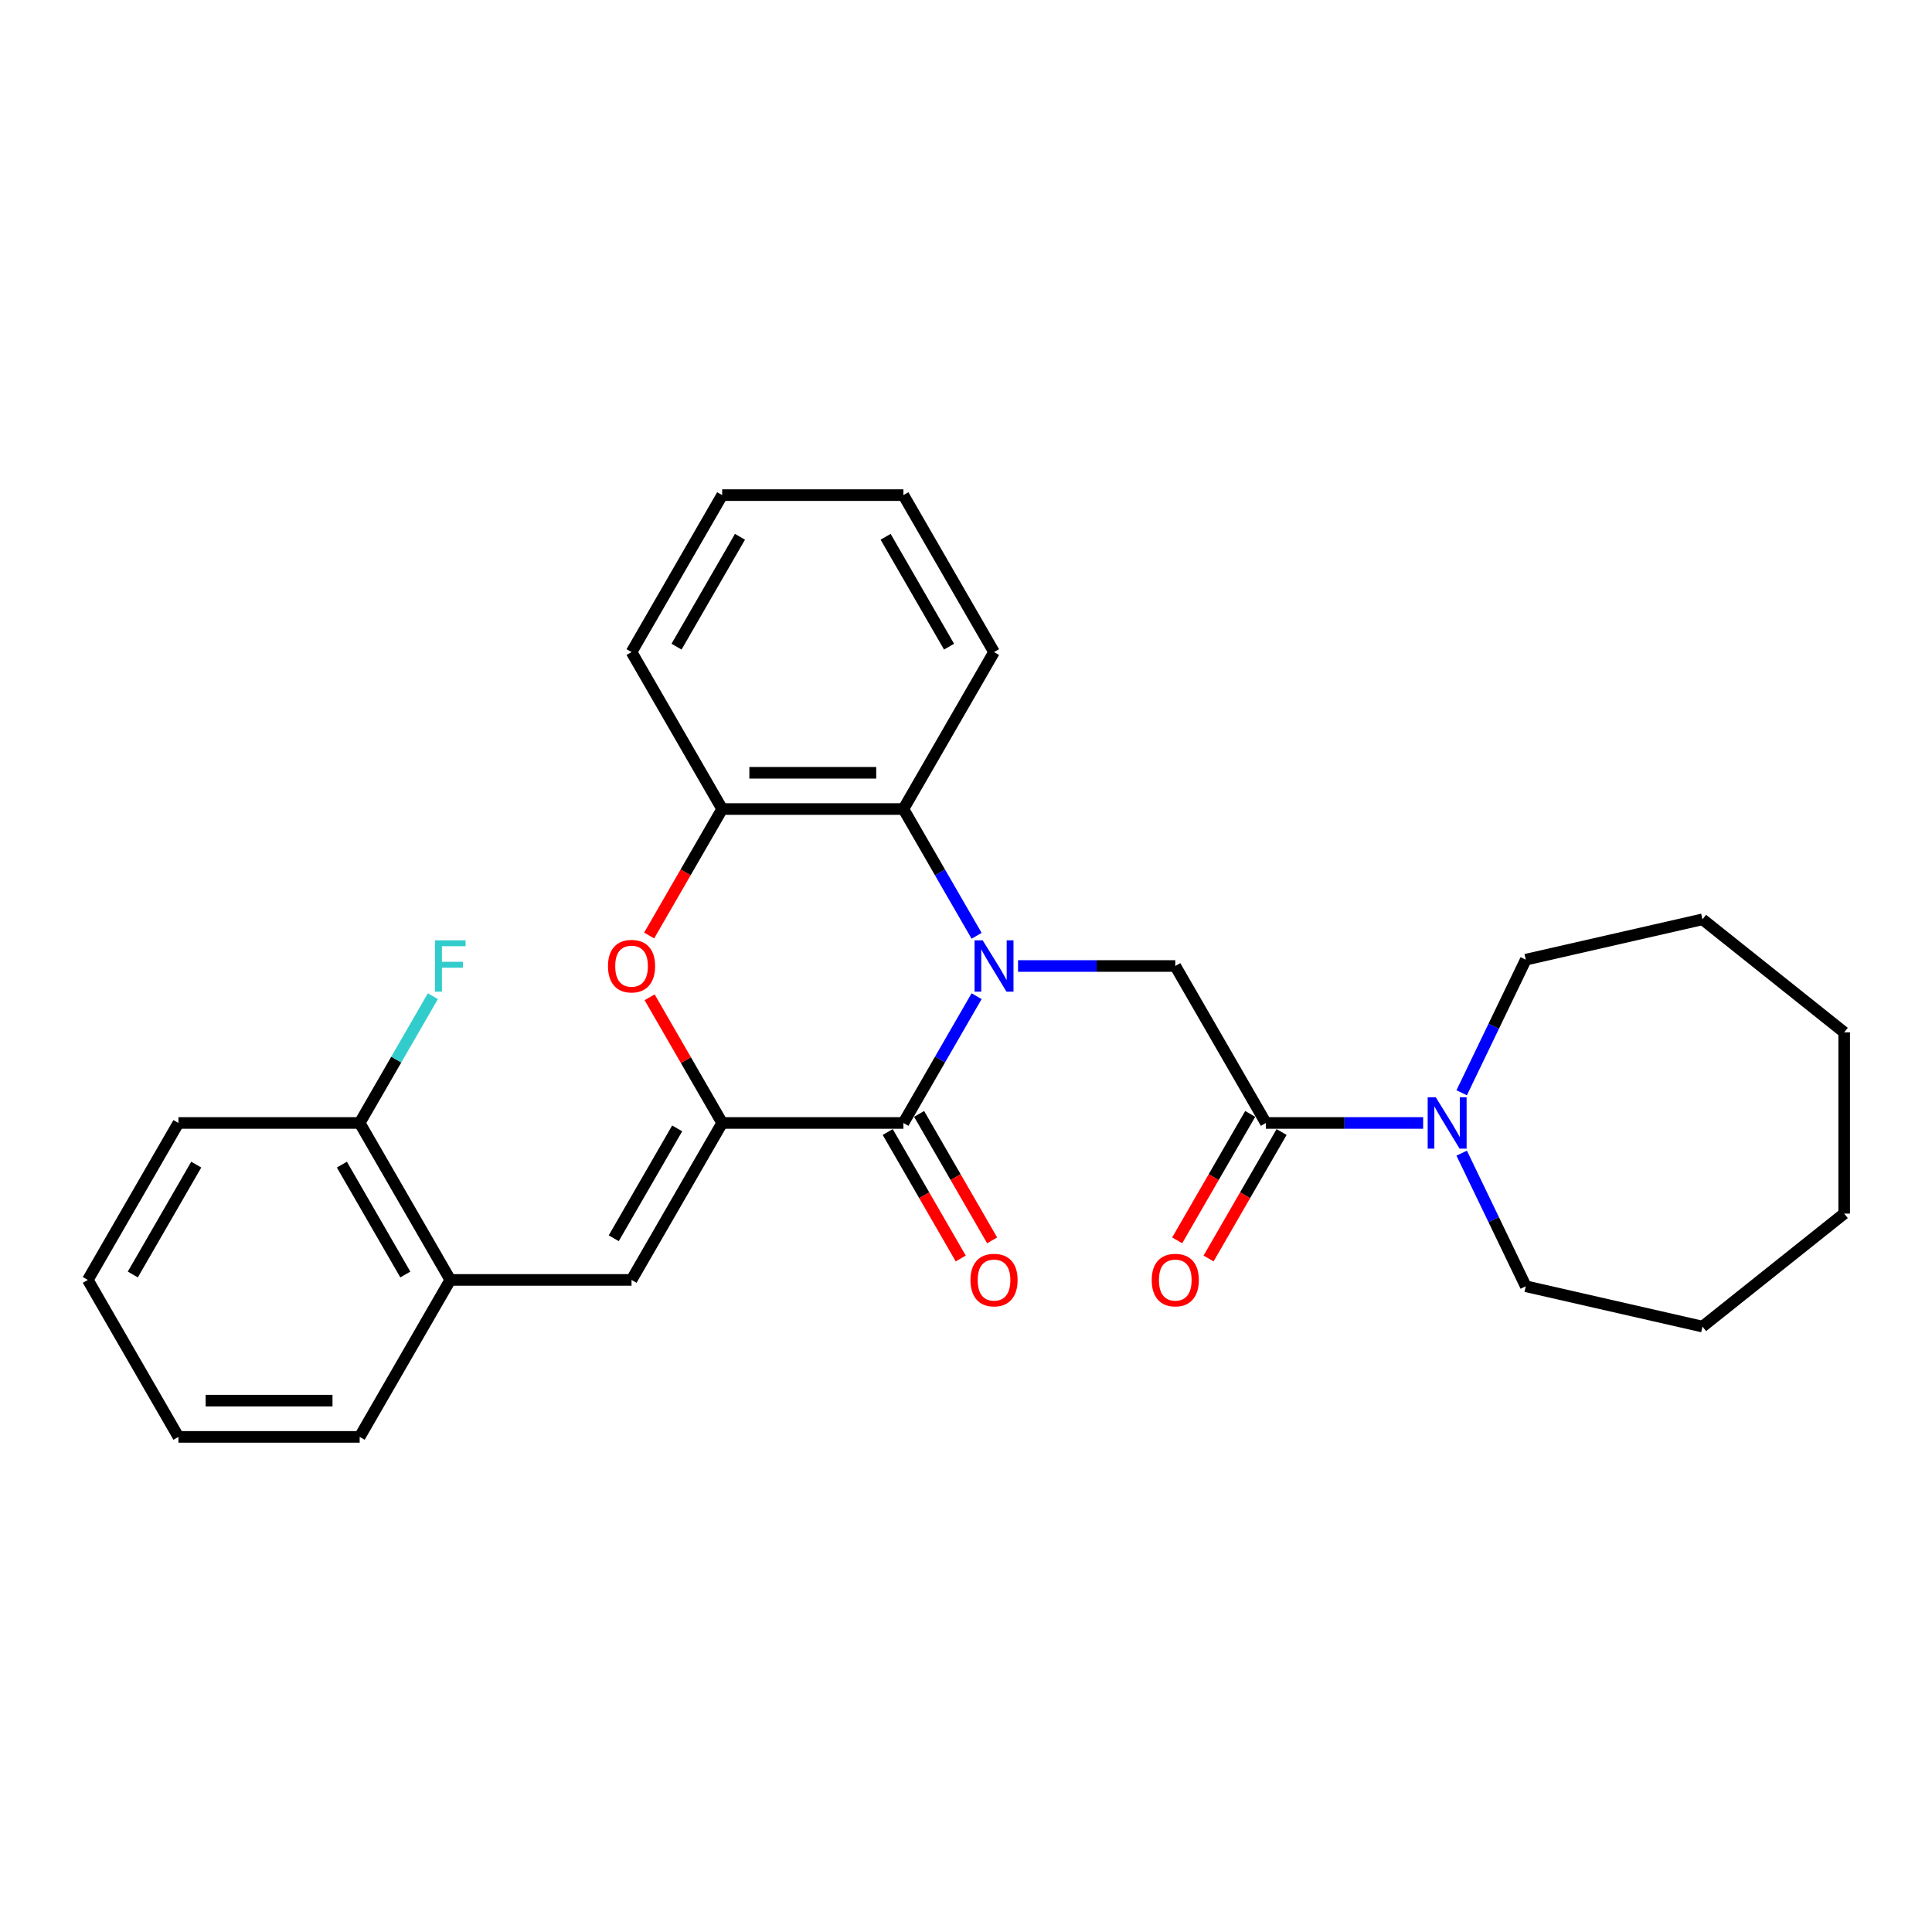 <?xml version='1.0' encoding='iso-8859-1'?>
<svg version='1.1' baseProfile='full'
              xmlns='http://www.w3.org/2000/svg'
                      xmlns:rdkit='http://www.rdkit.org/xml'
                      xmlns:xlink='http://www.w3.org/1999/xlink'
                  xml:space='preserve'
width='1000px' height='1000px' viewBox='0 0 1000 1000'>
<!-- END OF HEADER -->
<rect style='opacity:1.0;fill:#FFFFFF;stroke:none' width='1000' height='1000' x='0' y='0'> </rect>
<path class='bond-0' d='M 505.487,515.629 L 486.546,548.436' style='fill:none;fill-rule:evenodd;stroke:#0000FF;stroke-width:6px;stroke-linecap:butt;stroke-linejoin:miter;stroke-opacity:1' />
<path class='bond-0' d='M 486.546,548.436 L 467.605,581.243' style='fill:none;fill-rule:evenodd;stroke:#000000;stroke-width:6px;stroke-linecap:butt;stroke-linejoin:miter;stroke-opacity:1' />
<path class='bond-3' d='M 526.931,500 L 567.626,500' style='fill:none;fill-rule:evenodd;stroke:#0000FF;stroke-width:6px;stroke-linecap:butt;stroke-linejoin:miter;stroke-opacity:1' />
<path class='bond-3' d='M 567.626,500 L 608.322,500' style='fill:none;fill-rule:evenodd;stroke:#000000;stroke-width:6px;stroke-linecap:butt;stroke-linejoin:miter;stroke-opacity:1' />
<path class='bond-4' d='M 505.487,484.371 L 486.546,451.564' style='fill:none;fill-rule:evenodd;stroke:#0000FF;stroke-width:6px;stroke-linecap:butt;stroke-linejoin:miter;stroke-opacity:1' />
<path class='bond-4' d='M 486.546,451.564 L 467.605,418.757' style='fill:none;fill-rule:evenodd;stroke:#000000;stroke-width:6px;stroke-linecap:butt;stroke-linejoin:miter;stroke-opacity:1' />
<path class='bond-1' d='M 467.605,581.243 L 373.794,581.243' style='fill:none;fill-rule:evenodd;stroke:#000000;stroke-width:6px;stroke-linecap:butt;stroke-linejoin:miter;stroke-opacity:1' />
<path class='bond-10' d='M 459.481,585.933 L 478.378,618.665' style='fill:none;fill-rule:evenodd;stroke:#000000;stroke-width:6px;stroke-linecap:butt;stroke-linejoin:miter;stroke-opacity:1' />
<path class='bond-10' d='M 478.378,618.665 L 497.276,651.397' style='fill:none;fill-rule:evenodd;stroke:#FF0000;stroke-width:6px;stroke-linecap:butt;stroke-linejoin:miter;stroke-opacity:1' />
<path class='bond-10' d='M 475.729,576.552 L 494.627,609.284' style='fill:none;fill-rule:evenodd;stroke:#000000;stroke-width:6px;stroke-linecap:butt;stroke-linejoin:miter;stroke-opacity:1' />
<path class='bond-10' d='M 494.627,609.284 L 513.525,642.016' style='fill:none;fill-rule:evenodd;stroke:#FF0000;stroke-width:6px;stroke-linecap:butt;stroke-linejoin:miter;stroke-opacity:1' />
<path class='bond-6' d='M 373.794,581.243 L 326.888,662.486' style='fill:none;fill-rule:evenodd;stroke:#000000;stroke-width:6px;stroke-linecap:butt;stroke-linejoin:miter;stroke-opacity:1' />
<path class='bond-6' d='M 350.509,584.048 L 317.675,640.918' style='fill:none;fill-rule:evenodd;stroke:#000000;stroke-width:6px;stroke-linecap:butt;stroke-linejoin:miter;stroke-opacity:1' />
<path class='bond-28' d='M 373.794,581.243 L 355.015,548.717' style='fill:none;fill-rule:evenodd;stroke:#000000;stroke-width:6px;stroke-linecap:butt;stroke-linejoin:miter;stroke-opacity:1' />
<path class='bond-28' d='M 355.015,548.717 L 336.237,516.192' style='fill:none;fill-rule:evenodd;stroke:#FF0000;stroke-width:6px;stroke-linecap:butt;stroke-linejoin:miter;stroke-opacity:1' />
<path class='bond-2' d='M 335.998,484.221 L 354.896,451.489' style='fill:none;fill-rule:evenodd;stroke:#FF0000;stroke-width:6px;stroke-linecap:butt;stroke-linejoin:miter;stroke-opacity:1' />
<path class='bond-2' d='M 354.896,451.489 L 373.794,418.757' style='fill:none;fill-rule:evenodd;stroke:#000000;stroke-width:6px;stroke-linecap:butt;stroke-linejoin:miter;stroke-opacity:1' />
<path class='bond-5' d='M 608.322,500 L 655.227,581.243' style='fill:none;fill-rule:evenodd;stroke:#000000;stroke-width:6px;stroke-linecap:butt;stroke-linejoin:miter;stroke-opacity:1' />
<path class='bond-7' d='M 467.605,418.757 L 373.794,418.757' style='fill:none;fill-rule:evenodd;stroke:#000000;stroke-width:6px;stroke-linecap:butt;stroke-linejoin:miter;stroke-opacity:1' />
<path class='bond-7' d='M 453.533,399.995 L 387.865,399.995' style='fill:none;fill-rule:evenodd;stroke:#000000;stroke-width:6px;stroke-linecap:butt;stroke-linejoin:miter;stroke-opacity:1' />
<path class='bond-16' d='M 467.605,418.757 L 514.511,337.514' style='fill:none;fill-rule:evenodd;stroke:#000000;stroke-width:6px;stroke-linecap:butt;stroke-linejoin:miter;stroke-opacity:1' />
<path class='bond-8' d='M 655.227,581.243 L 695.923,581.243' style='fill:none;fill-rule:evenodd;stroke:#000000;stroke-width:6px;stroke-linecap:butt;stroke-linejoin:miter;stroke-opacity:1' />
<path class='bond-8' d='M 695.923,581.243 L 736.618,581.243' style='fill:none;fill-rule:evenodd;stroke:#0000FF;stroke-width:6px;stroke-linecap:butt;stroke-linejoin:miter;stroke-opacity:1' />
<path class='bond-11' d='M 647.103,576.552 L 628.205,609.284' style='fill:none;fill-rule:evenodd;stroke:#000000;stroke-width:6px;stroke-linecap:butt;stroke-linejoin:miter;stroke-opacity:1' />
<path class='bond-11' d='M 628.205,609.284 L 609.308,642.016' style='fill:none;fill-rule:evenodd;stroke:#FF0000;stroke-width:6px;stroke-linecap:butt;stroke-linejoin:miter;stroke-opacity:1' />
<path class='bond-11' d='M 663.352,585.933 L 644.454,618.665' style='fill:none;fill-rule:evenodd;stroke:#000000;stroke-width:6px;stroke-linecap:butt;stroke-linejoin:miter;stroke-opacity:1' />
<path class='bond-11' d='M 644.454,618.665 L 625.556,651.397' style='fill:none;fill-rule:evenodd;stroke:#FF0000;stroke-width:6px;stroke-linecap:butt;stroke-linejoin:miter;stroke-opacity:1' />
<path class='bond-9' d='M 326.888,662.486 L 233.077,662.486' style='fill:none;fill-rule:evenodd;stroke:#000000;stroke-width:6px;stroke-linecap:butt;stroke-linejoin:miter;stroke-opacity:1' />
<path class='bond-17' d='M 373.794,418.757 L 326.888,337.514' style='fill:none;fill-rule:evenodd;stroke:#000000;stroke-width:6px;stroke-linecap:butt;stroke-linejoin:miter;stroke-opacity:1' />
<path class='bond-14' d='M 756.565,565.614 L 773.153,531.168' style='fill:none;fill-rule:evenodd;stroke:#0000FF;stroke-width:6px;stroke-linecap:butt;stroke-linejoin:miter;stroke-opacity:1' />
<path class='bond-14' d='M 773.153,531.168 L 789.742,496.722' style='fill:none;fill-rule:evenodd;stroke:#000000;stroke-width:6px;stroke-linecap:butt;stroke-linejoin:miter;stroke-opacity:1' />
<path class='bond-15' d='M 756.565,596.872 L 773.153,631.318' style='fill:none;fill-rule:evenodd;stroke:#0000FF;stroke-width:6px;stroke-linecap:butt;stroke-linejoin:miter;stroke-opacity:1' />
<path class='bond-15' d='M 773.153,631.318 L 789.742,665.764' style='fill:none;fill-rule:evenodd;stroke:#000000;stroke-width:6px;stroke-linecap:butt;stroke-linejoin:miter;stroke-opacity:1' />
<path class='bond-12' d='M 233.077,662.486 L 186.171,581.243' style='fill:none;fill-rule:evenodd;stroke:#000000;stroke-width:6px;stroke-linecap:butt;stroke-linejoin:miter;stroke-opacity:1' />
<path class='bond-12' d='M 209.793,659.68 L 176.959,602.81' style='fill:none;fill-rule:evenodd;stroke:#000000;stroke-width:6px;stroke-linecap:butt;stroke-linejoin:miter;stroke-opacity:1' />
<path class='bond-18' d='M 233.077,662.486 L 186.171,743.729' style='fill:none;fill-rule:evenodd;stroke:#000000;stroke-width:6px;stroke-linecap:butt;stroke-linejoin:miter;stroke-opacity:1' />
<path class='bond-13' d='M 186.171,581.243 L 205.112,548.436' style='fill:none;fill-rule:evenodd;stroke:#000000;stroke-width:6px;stroke-linecap:butt;stroke-linejoin:miter;stroke-opacity:1' />
<path class='bond-13' d='M 205.112,548.436 L 224.054,515.629' style='fill:none;fill-rule:evenodd;stroke:#33CCCC;stroke-width:6px;stroke-linecap:butt;stroke-linejoin:miter;stroke-opacity:1' />
<path class='bond-19' d='M 186.171,581.243 L 92.36,581.243' style='fill:none;fill-rule:evenodd;stroke:#000000;stroke-width:6px;stroke-linecap:butt;stroke-linejoin:miter;stroke-opacity:1' />
<path class='bond-20' d='M 789.742,496.722 L 881.201,475.847' style='fill:none;fill-rule:evenodd;stroke:#000000;stroke-width:6px;stroke-linecap:butt;stroke-linejoin:miter;stroke-opacity:1' />
<path class='bond-21' d='M 789.742,665.764 L 881.201,686.639' style='fill:none;fill-rule:evenodd;stroke:#000000;stroke-width:6px;stroke-linecap:butt;stroke-linejoin:miter;stroke-opacity:1' />
<path class='bond-22' d='M 514.511,337.514 L 467.605,256.271' style='fill:none;fill-rule:evenodd;stroke:#000000;stroke-width:6px;stroke-linecap:butt;stroke-linejoin:miter;stroke-opacity:1' />
<path class='bond-22' d='M 491.226,334.709 L 458.392,277.839' style='fill:none;fill-rule:evenodd;stroke:#000000;stroke-width:6px;stroke-linecap:butt;stroke-linejoin:miter;stroke-opacity:1' />
<path class='bond-29' d='M 326.888,337.514 L 373.794,256.271' style='fill:none;fill-rule:evenodd;stroke:#000000;stroke-width:6px;stroke-linecap:butt;stroke-linejoin:miter;stroke-opacity:1' />
<path class='bond-29' d='M 350.173,334.709 L 383.006,277.839' style='fill:none;fill-rule:evenodd;stroke:#000000;stroke-width:6px;stroke-linecap:butt;stroke-linejoin:miter;stroke-opacity:1' />
<path class='bond-24' d='M 186.171,743.729 L 92.36,743.729' style='fill:none;fill-rule:evenodd;stroke:#000000;stroke-width:6px;stroke-linecap:butt;stroke-linejoin:miter;stroke-opacity:1' />
<path class='bond-24' d='M 172.1,724.966 L 106.432,724.966' style='fill:none;fill-rule:evenodd;stroke:#000000;stroke-width:6px;stroke-linecap:butt;stroke-linejoin:miter;stroke-opacity:1' />
<path class='bond-31' d='M 92.36,581.243 L 45.455,662.486' style='fill:none;fill-rule:evenodd;stroke:#000000;stroke-width:6px;stroke-linecap:butt;stroke-linejoin:miter;stroke-opacity:1' />
<path class='bond-31' d='M 101.573,602.81 L 68.739,659.68' style='fill:none;fill-rule:evenodd;stroke:#000000;stroke-width:6px;stroke-linecap:butt;stroke-linejoin:miter;stroke-opacity:1' />
<path class='bond-26' d='M 881.201,475.847 L 954.545,534.337' style='fill:none;fill-rule:evenodd;stroke:#000000;stroke-width:6px;stroke-linecap:butt;stroke-linejoin:miter;stroke-opacity:1' />
<path class='bond-27' d='M 881.201,686.639 L 954.545,628.148' style='fill:none;fill-rule:evenodd;stroke:#000000;stroke-width:6px;stroke-linecap:butt;stroke-linejoin:miter;stroke-opacity:1' />
<path class='bond-23' d='M 467.605,256.271 L 373.794,256.271' style='fill:none;fill-rule:evenodd;stroke:#000000;stroke-width:6px;stroke-linecap:butt;stroke-linejoin:miter;stroke-opacity:1' />
<path class='bond-25' d='M 92.36,743.729 L 45.455,662.486' style='fill:none;fill-rule:evenodd;stroke:#000000;stroke-width:6px;stroke-linecap:butt;stroke-linejoin:miter;stroke-opacity:1' />
<path class='bond-30' d='M 954.545,534.337 L 954.545,628.148' style='fill:none;fill-rule:evenodd;stroke:#000000;stroke-width:6px;stroke-linecap:butt;stroke-linejoin:miter;stroke-opacity:1' />
<path  class='atom-0' d='M 508.638 486.716
L 517.344 500.788
Q 518.207 502.176, 519.595 504.691
Q 520.984 507.205, 521.059 507.355
L 521.059 486.716
L 524.586 486.716
L 524.586 513.284
L 520.946 513.284
L 511.602 497.899
Q 510.514 496.097, 509.351 494.034
Q 508.225 491.97, 507.887 491.332
L 507.887 513.284
L 504.435 513.284
L 504.435 486.716
L 508.638 486.716
' fill='#0000FF'/>
<path  class='atom-3' d='M 314.693 500.075
Q 314.693 493.696, 317.845 490.131
Q 320.997 486.566, 326.888 486.566
Q 332.78 486.566, 335.932 490.131
Q 339.084 493.696, 339.084 500.075
Q 339.084 506.529, 335.894 510.207
Q 332.704 513.847, 326.888 513.847
Q 321.034 513.847, 317.845 510.207
Q 314.693 506.567, 314.693 500.075
M 326.888 510.845
Q 330.941 510.845, 333.117 508.143
Q 335.331 505.404, 335.331 500.075
Q 335.331 494.859, 333.117 492.232
Q 330.941 489.568, 326.888 489.568
Q 322.836 489.568, 320.622 492.195
Q 318.445 494.822, 318.445 500.075
Q 318.445 505.441, 320.622 508.143
Q 322.836 510.845, 326.888 510.845
' fill='#FF0000'/>
<path  class='atom-9' d='M 743.166 567.959
L 751.872 582.031
Q 752.735 583.419, 754.123 585.933
Q 755.512 588.448, 755.587 588.598
L 755.587 567.959
L 759.114 567.959
L 759.114 594.527
L 755.474 594.527
L 746.13 579.142
Q 745.042 577.34, 743.879 575.276
Q 742.753 573.213, 742.416 572.575
L 742.416 594.527
L 738.963 594.527
L 738.963 567.959
L 743.166 567.959
' fill='#0000FF'/>
<path  class='atom-11' d='M 502.315 662.561
Q 502.315 656.182, 505.467 652.617
Q 508.619 649.052, 514.511 649.052
Q 520.402 649.052, 523.554 652.617
Q 526.706 656.182, 526.706 662.561
Q 526.706 669.015, 523.516 672.692
Q 520.327 676.332, 514.511 676.332
Q 508.657 676.332, 505.467 672.692
Q 502.315 669.053, 502.315 662.561
M 514.511 673.33
Q 518.563 673.33, 520.74 670.629
Q 522.954 667.889, 522.954 662.561
Q 522.954 657.345, 520.74 654.718
Q 518.563 652.054, 514.511 652.054
Q 510.458 652.054, 508.244 654.681
Q 506.068 657.307, 506.068 662.561
Q 506.068 667.927, 508.244 670.629
Q 510.458 673.33, 514.511 673.33
' fill='#FF0000'/>
<path  class='atom-12' d='M 596.126 662.561
Q 596.126 656.182, 599.278 652.617
Q 602.43 649.052, 608.322 649.052
Q 614.213 649.052, 617.365 652.617
Q 620.517 656.182, 620.517 662.561
Q 620.517 669.015, 617.328 672.692
Q 614.138 676.332, 608.322 676.332
Q 602.468 676.332, 599.278 672.692
Q 596.126 669.053, 596.126 662.561
M 608.322 673.33
Q 612.374 673.33, 614.551 670.629
Q 616.765 667.889, 616.765 662.561
Q 616.765 657.345, 614.551 654.718
Q 612.374 652.054, 608.322 652.054
Q 604.269 652.054, 602.055 654.681
Q 599.879 657.307, 599.879 662.561
Q 599.879 667.927, 602.055 670.629
Q 604.269 673.33, 608.322 673.33
' fill='#FF0000'/>
<path  class='atom-14' d='M 225.178 486.716
L 240.976 486.716
L 240.976 489.756
L 228.743 489.756
L 228.743 497.824
L 239.625 497.824
L 239.625 500.901
L 228.743 500.901
L 228.743 513.284
L 225.178 513.284
L 225.178 486.716
' fill='#33CCCC'/>
</svg>

